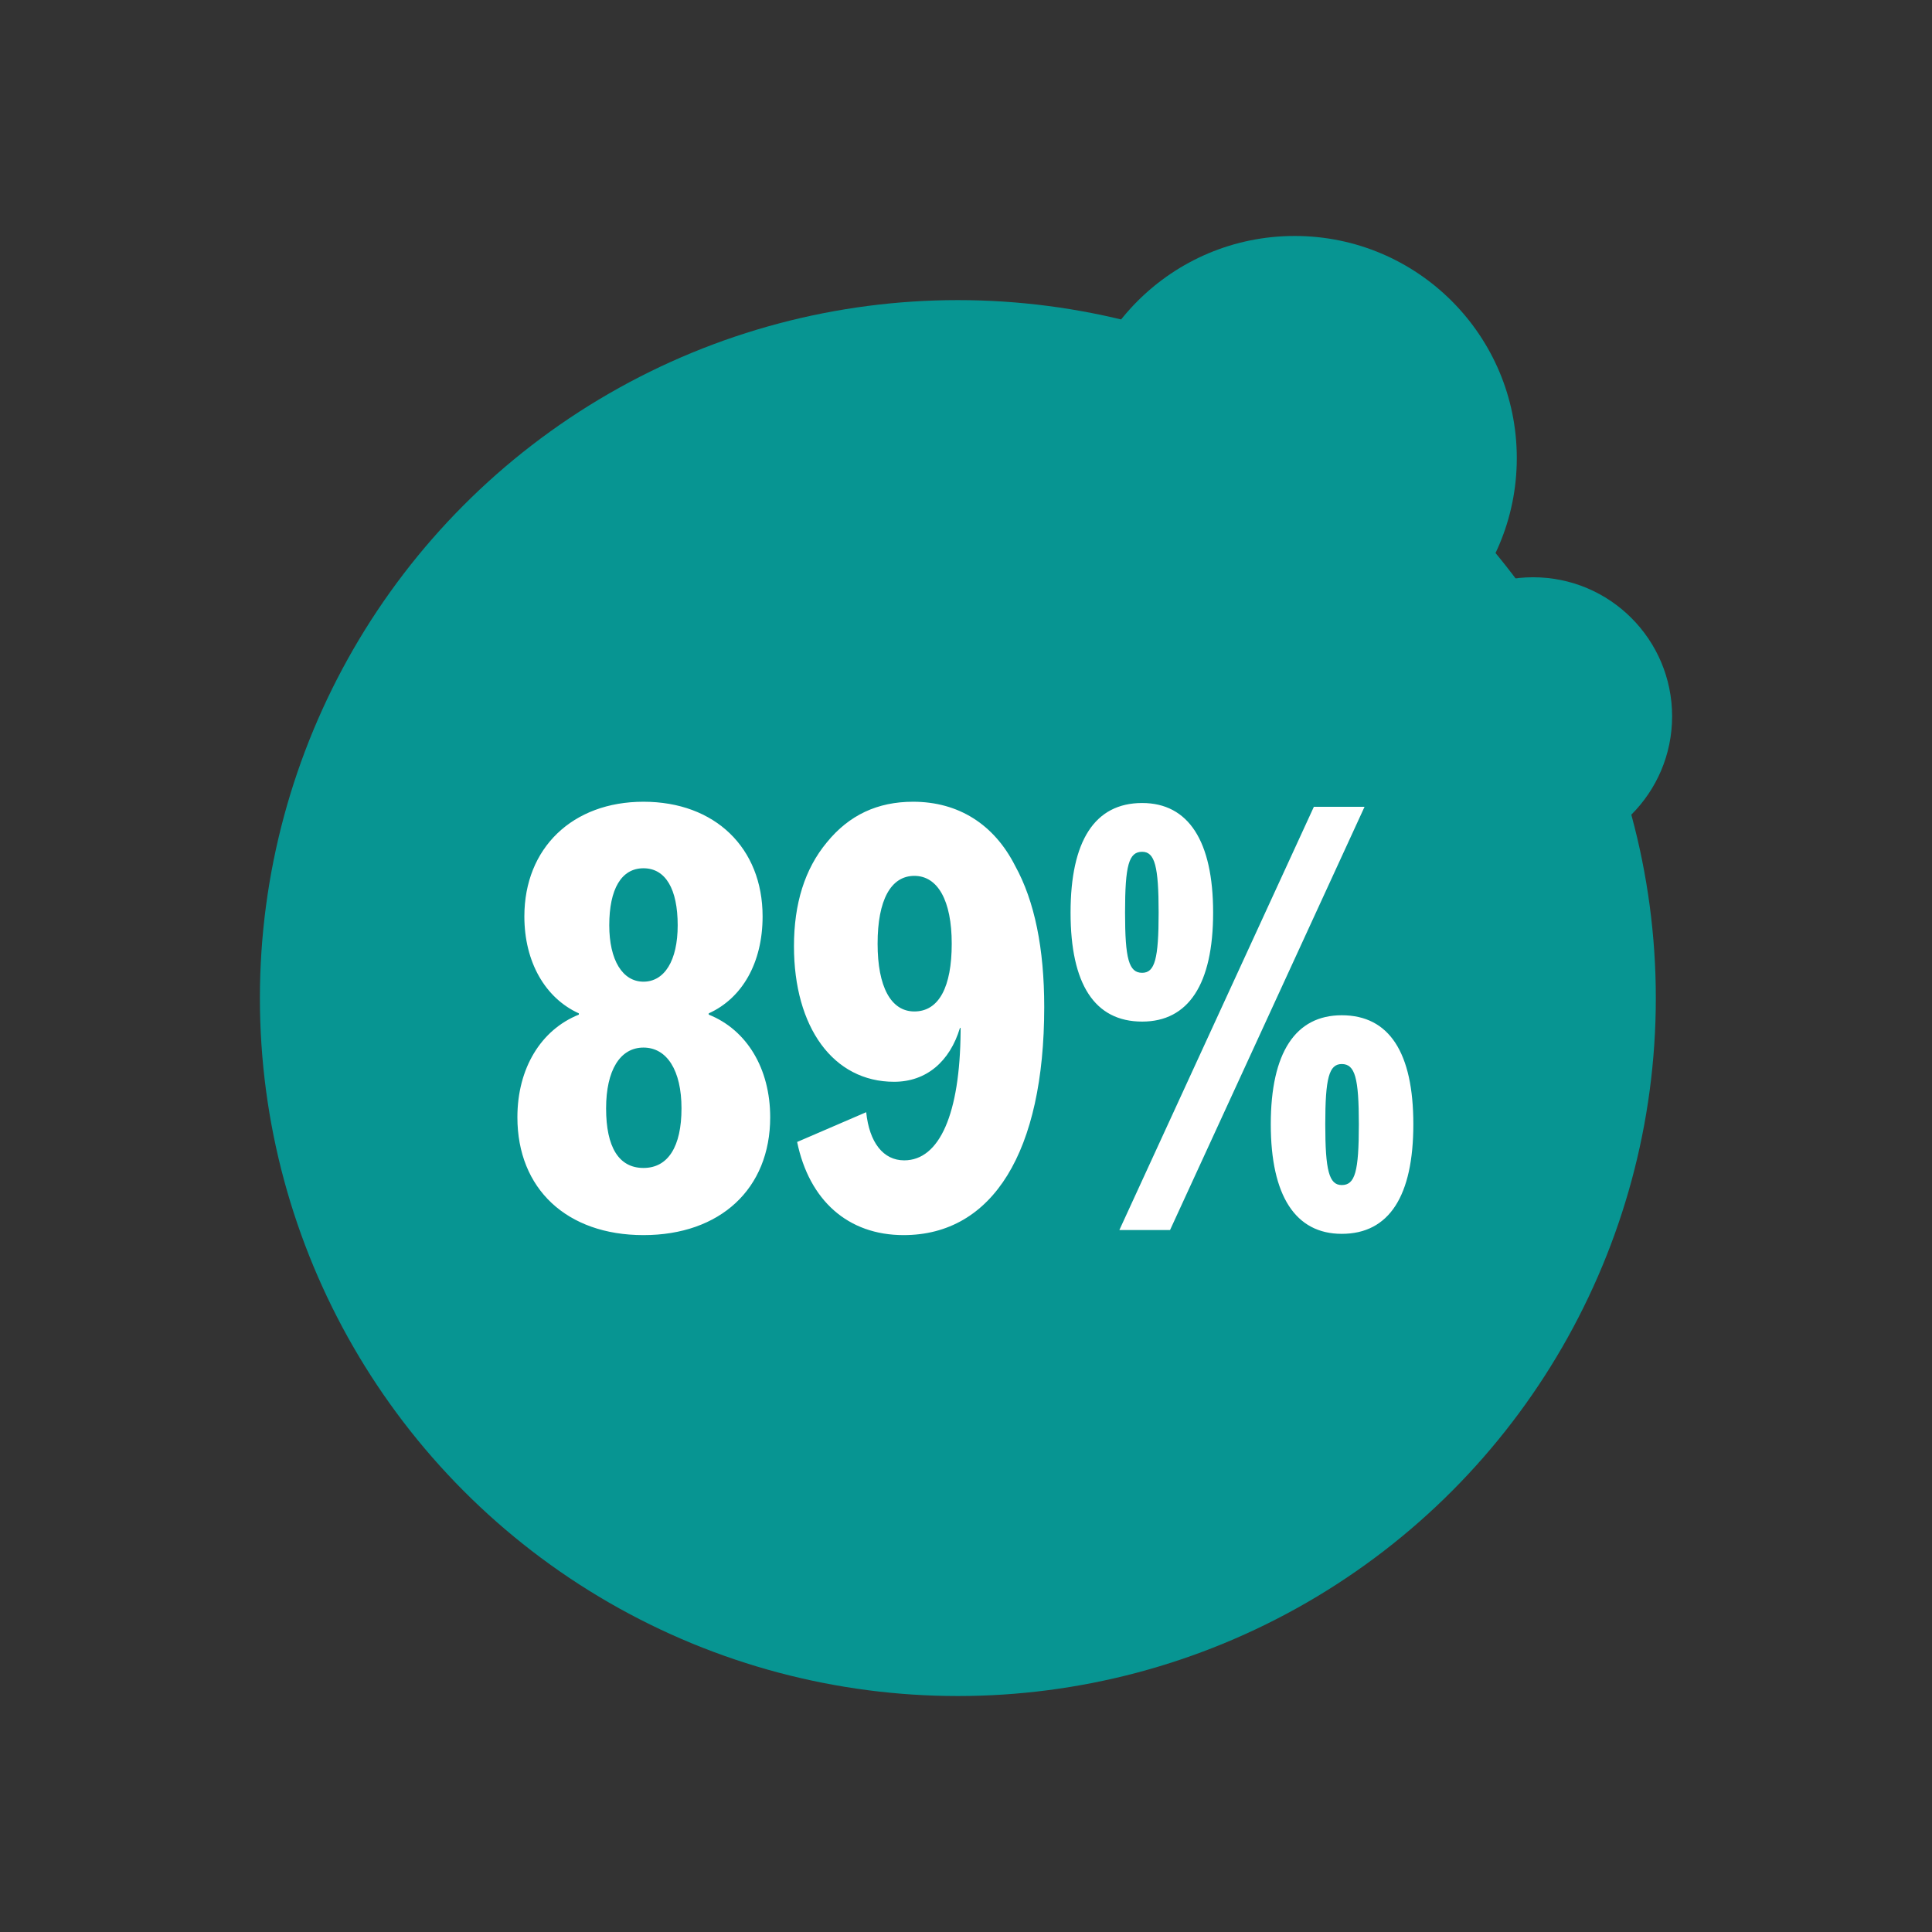 <?xml version="1.0" encoding="utf-8"?>
<svg xmlns="http://www.w3.org/2000/svg" fill="none" height="300" viewBox="0 0 300 300" width="300">
<rect x="0" y="0" width="300" height="300" fill="#333333" stroke="none"/>
<circle cx="238.056" cy="111.226" fill="#079592" r="21.589"/>
<circle cx="148.736" cy="154.98" fill="#079592" r="108.379"/>
<path d="M119.595 173.488C119.595 184.605 111.823 191.787 99.919 191.787C88.015 191.787 80.341 184.605 80.341 173.488C80.341 165.913 83.981 159.911 89.884 157.55V157.354C84.67 154.992 81.423 149.385 81.423 142.301C81.423 131.676 88.9 124.494 99.919 124.494C111.036 124.494 118.415 131.676 118.415 142.301C118.415 149.483 115.266 154.992 110.052 157.354V157.55C115.955 159.911 119.595 165.913 119.595 173.488ZM94.606 143.678C94.606 149.089 96.672 152.434 99.919 152.434C103.165 152.434 105.231 149.188 105.231 143.678C105.231 138.071 103.362 134.824 99.919 134.824C96.475 134.824 94.606 138.071 94.606 143.678ZM105.822 172.111C105.822 166.208 103.559 162.666 99.919 162.666C96.279 162.666 94.114 166.208 94.114 172.111C94.114 178.112 96.082 181.359 99.919 181.359C103.756 181.359 105.822 178.014 105.822 172.111ZM140.307 191.787C131.649 191.787 125.648 186.376 123.779 177.325L134.502 172.701C134.994 177.423 137.159 180.178 140.405 180.178C145.914 180.178 149.063 172.898 149.161 160.207V159.616H149.063C147.489 164.831 143.848 167.979 138.831 167.979C129.386 167.979 123.287 159.518 123.287 146.925C123.287 140.333 124.959 134.923 128.403 130.79C131.846 126.56 136.273 124.494 141.782 124.494C148.866 124.494 154.375 128.036 157.622 134.431C160.672 139.94 162.147 147.319 162.147 156.37C162.147 178.801 154.179 191.787 140.307 191.787ZM141.979 136.005C138.339 136.005 136.273 139.743 136.273 146.532C136.273 153.221 138.339 157.058 141.979 157.058C145.816 157.058 147.784 153.221 147.784 146.532C147.784 139.842 145.619 136.005 141.979 136.005ZM166.237 141.711C166.237 130.594 169.976 124.691 177.354 124.691C184.536 124.691 188.373 130.594 188.373 141.711C188.373 152.828 184.536 158.632 177.354 158.632C169.976 158.632 166.237 152.828 166.237 141.711ZM211.886 125.281L181.683 191H173.813L204.016 125.281H211.886ZM179.912 141.711C179.912 134.529 179.322 132.266 177.354 132.266C175.288 132.266 174.698 134.332 174.698 141.711C174.698 148.893 175.288 151.057 177.354 151.057C179.322 151.057 179.912 148.893 179.912 141.711ZM197.326 174.57C197.326 163.453 201.163 157.649 208.345 157.649C215.723 157.649 219.462 163.453 219.462 174.57C219.462 185.687 215.723 191.59 208.345 191.59C201.163 191.59 197.326 185.687 197.326 174.57ZM211.001 174.57C211.001 167.388 210.411 165.224 208.345 165.224C206.377 165.224 205.787 167.388 205.787 174.57C205.787 181.752 206.377 184.015 208.345 184.015C210.411 184.015 211.001 181.949 211.001 174.57Z" fill="white"/>
<circle cx="201.036" cy="71.132" fill="#079592" r="34.491"/>
</svg>